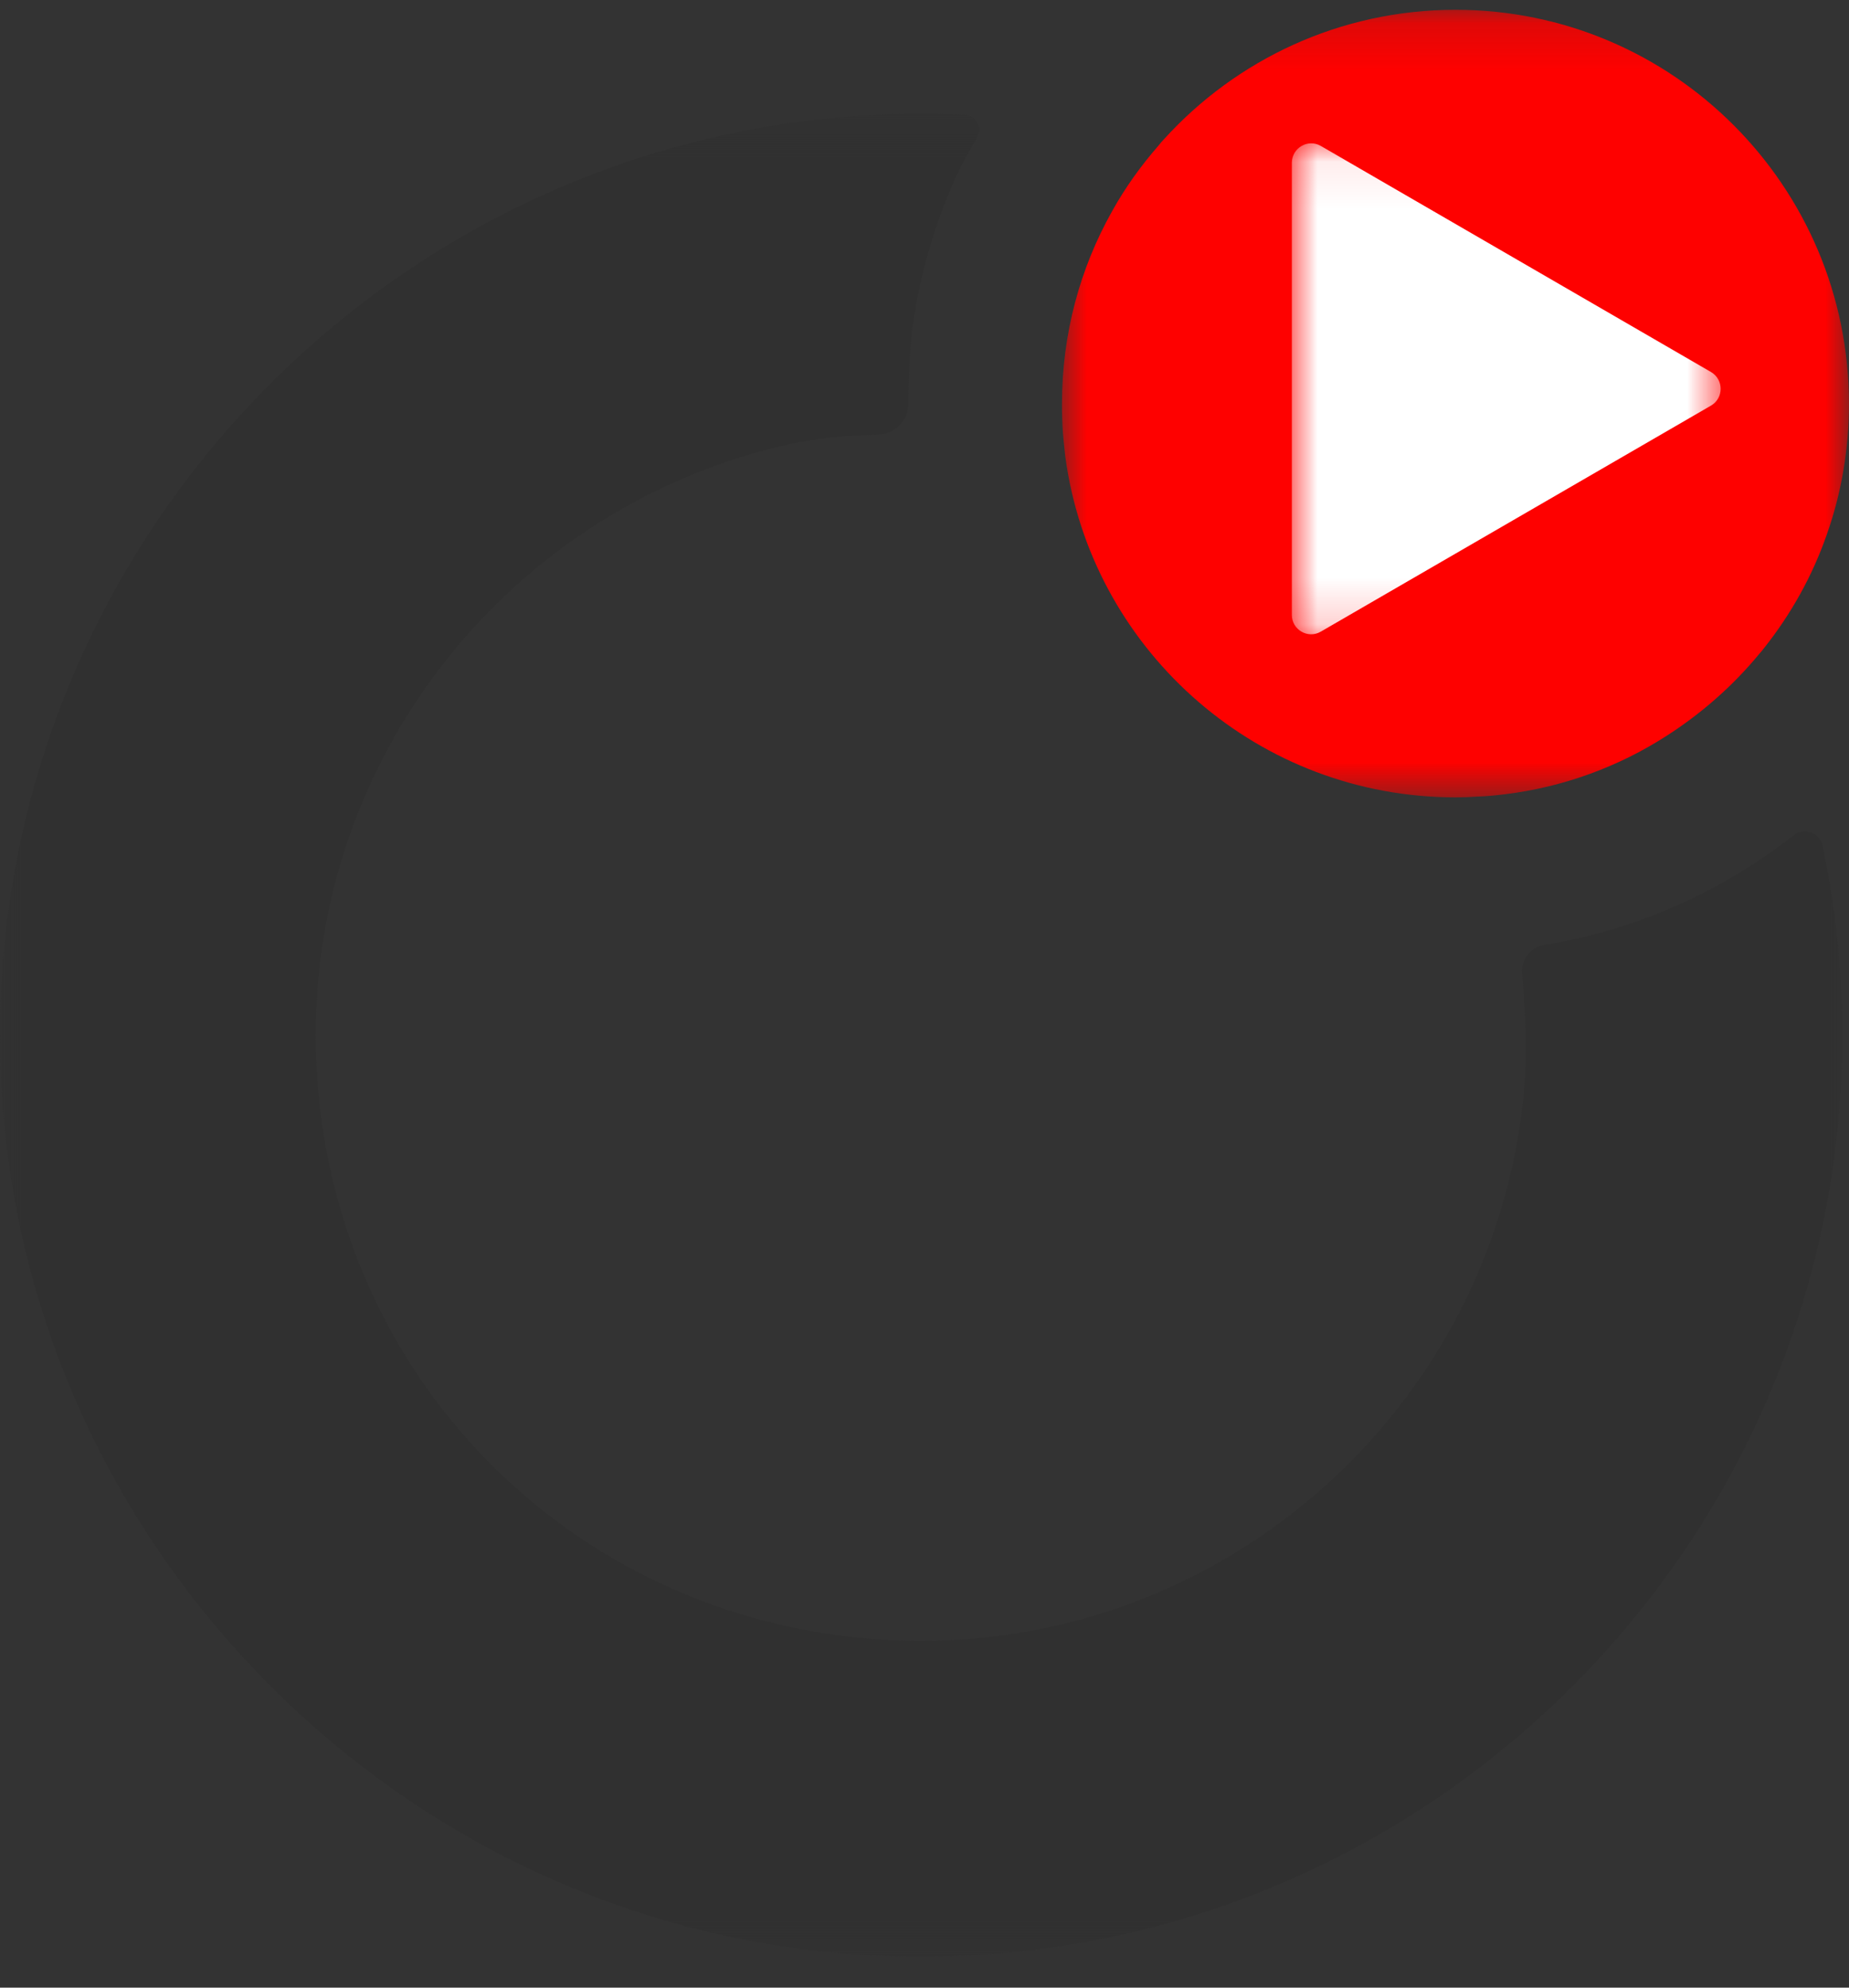 <svg xmlns="http://www.w3.org/2000/svg" width="40" height="43" viewBox="0 0 40 43" fill="none"><rect x="0" y="0" width="40" height="43" fill="#333333" stroke="none"/><mask id="mask0_1683_4542" style="mask-type:luminance" maskUnits="userSpaceOnUse" x="0" y="2" width="40" height="41"><path d="M0 2.406H40V42.393H0V2.406Z" fill="white"></path></mask><g mask="url(#mask0_1683_4542)"><path d="M19.744 7.054C19.9 5.952 20.209 4.877 20.662 3.868C20.739 3.696 20.827 3.528 20.918 3.364L21.14 2.962C21.255 2.754 21.114 2.493 20.877 2.483C20.562 2.469 20.245 2.461 19.927 2.461C8.468 2.461 -0.763 12.188 0.05 23.821C0.736 33.641 8.687 41.596 18.503 42.282C30.132 43.095 39.855 33.86 39.855 22.396C39.855 20.991 39.709 19.616 39.427 18.291C39.368 18.014 39.033 17.891 38.81 18.065C38.503 18.306 38.186 18.532 37.857 18.74C36.514 19.603 34.99 20.186 33.415 20.442C33.12 20.489 32.908 20.744 32.928 21.041L32.967 21.579C33.015 22.266 33.03 22.957 32.965 23.642C32.291 30.767 25.886 36.25 18.425 35.414C12.485 34.75 7.824 30.255 6.97 24.336C5.959 17.327 10.536 11.162 16.892 9.651C17.474 9.512 18.07 9.438 18.668 9.415L19.015 9.401C19.363 9.388 19.639 9.107 19.648 8.759L19.66 8.26C19.67 7.857 19.688 7.454 19.744 7.054Z" fill="#303030"></path></g><mask id="mask1_1683_4542" style="mask-type:luminance" maskUnits="userSpaceOnUse" x="22" y="0" width="18" height="18"><path d="M22.9 0.15H40V17.36H22.9V0.15Z" fill="white"></path></mask><g mask="url(#mask1_1683_4542)"><path d="M39.999 8.737C39.999 9.725 39.833 10.68 39.52 11.562C39.208 12.461 38.744 13.287 38.169 14.012C38.136 14.057 38.097 14.102 38.063 14.141C37.488 14.839 36.807 15.436 36.049 15.922C35.016 16.586 33.828 17.027 32.556 17.183C32.36 17.206 32.159 17.228 31.964 17.233C31.808 17.244 31.646 17.25 31.489 17.25C27.243 17.25 23.716 14.141 23.074 10.071C23.052 9.937 23.035 9.803 23.024 9.669C23.002 9.474 22.985 9.278 22.98 9.077C22.974 8.96 22.974 8.848 22.974 8.737C22.974 7.224 23.364 5.806 24.057 4.572C24.341 4.058 24.687 3.579 25.072 3.138C25.106 3.093 25.14 3.054 25.178 3.015C26.735 1.296 28.984 0.212 31.489 0.212C36.188 0.212 39.999 4.031 39.999 8.737Z" fill="#FE0100"></path></g><mask id="mask2_1683_4542" style="mask-type:luminance" maskUnits="userSpaceOnUse" x="27" y="3" width="11" height="11"><path d="M27.947 3.071H37.293V13.832H27.947V3.071Z" fill="white"></path></mask><g mask="url(#mask2_1683_4542)"><path d="M28.575 3.158L37.014 8.048C37.293 8.21 37.293 8.614 37.014 8.775L28.573 13.665C28.294 13.827 27.947 13.625 27.947 13.303V3.521C27.949 3.198 28.296 2.996 28.575 3.158Z" fill="white"></path></g></svg>